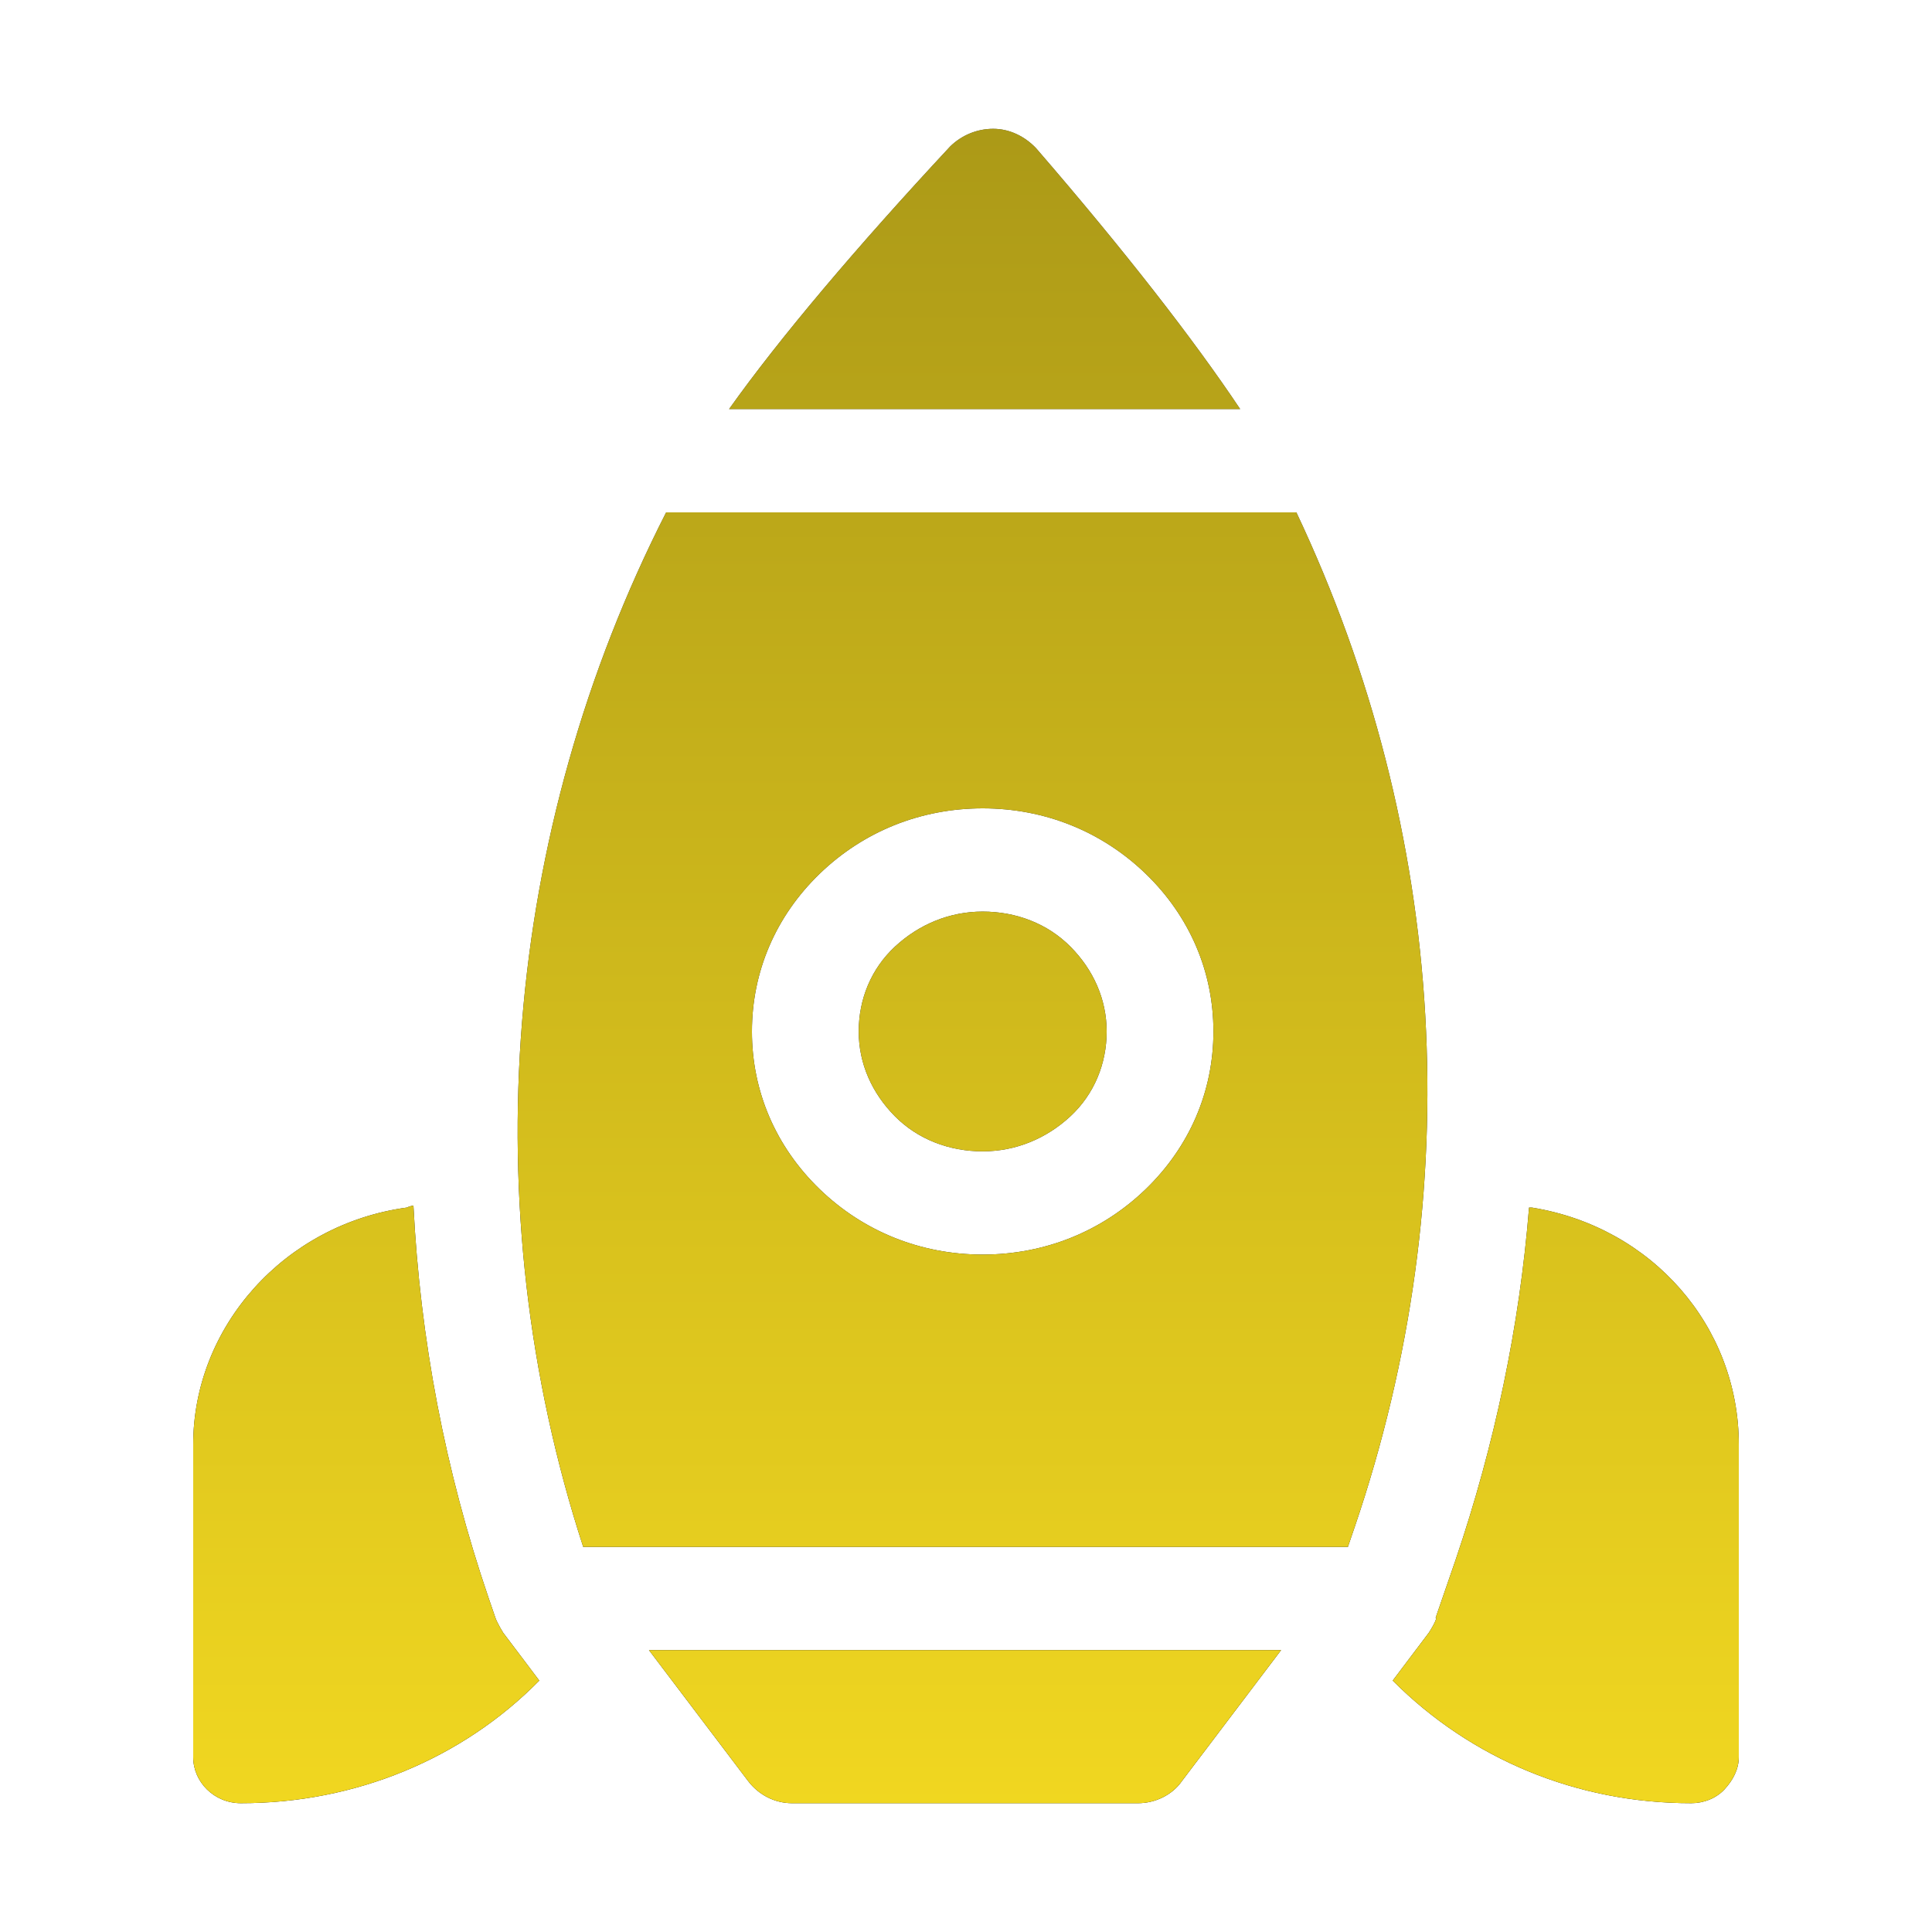 <svg xmlns="http://www.w3.org/2000/svg" xmlns:xlink="http://www.w3.org/1999/xlink" viewBox="0 0 30 30"><title>leftmenu/games/icon-crash</title><defs><linearGradient x1="50%" y1="1.33055874e-13%" x2="50%" y2="104.539%" id="linearGradient-1"><stop stop-color="#F5DB21" stop-opacity="0.7" offset="0%"></stop><stop stop-color="#F5DB21" stop-opacity="0.995" offset="100%"></stop><stop stop-color="#FFFFFF" offset="100%"></stop><stop stop-color="#F5DB21" stop-opacity="0.995" offset="100%"></stop></linearGradient><path d="M23.787,18.751 C25.653,19.052 27,20.598 27,22.431 L27,27.284 C27,27.47 26.911,27.642 26.778,27.785 C26.645,27.928 26.452,28 26.26,28 C24.483,28 22.84,27.313 21.626,26.096 L22.188,25.351 C22.233,25.28 22.277,25.208 22.307,25.122 L22.292,25.122 L22.603,24.22 C23.21,22.431 23.595,20.598 23.743,18.751 L23.787,18.751 Z M6.42,18.722 C6.524,20.784 6.909,22.831 7.59,24.822 L7.693,25.122 C7.723,25.208 7.812,25.351 7.812,25.351 L8.374,26.096 C7.175,27.313 5.517,28 3.74,28 C3.326,28 3,27.671 3,27.284 L3,22.431 C3,20.598 4.421,19.009 6.316,18.751 C6.346,18.737 6.39,18.722 6.42,18.722 Z M19.893,25.623 L18.353,27.656 C18.205,27.871 17.939,28 17.672,28 L12.298,28 C12.031,28 11.78,27.871 11.617,27.656 C11.617,27.656 10.077,25.623 10.077,25.623 L19.893,25.623 Z M20.13,7.956 C22.484,12.938 22.81,18.508 21.033,23.719 L20.93,24.02 L9.056,24.02 C7.338,18.737 7.812,12.924 10.344,7.956 L20.13,7.956 Z M15.259,12.552 C14.297,12.552 13.408,12.91 12.727,13.568 C12.046,14.227 11.676,15.086 11.676,16.017 C11.676,16.947 12.046,17.806 12.727,18.465 C13.408,19.123 14.297,19.481 15.259,19.481 C16.221,19.481 17.11,19.123 17.791,18.465 C18.472,17.806 18.842,16.947 18.842,16.017 C18.842,15.086 18.472,14.227 17.791,13.568 C17.11,12.91 16.221,12.552 15.259,12.552 Z M15.259,14.155 C15.777,14.155 16.266,14.341 16.621,14.699 C16.977,15.057 17.184,15.515 17.184,16.017 C17.184,16.518 16.991,16.99 16.621,17.334 C16.251,17.677 15.777,17.878 15.259,17.878 C14.741,17.878 14.252,17.692 13.897,17.334 C13.542,16.976 13.334,16.518 13.334,16.017 C13.334,15.515 13.527,15.043 13.897,14.699 C14.267,14.356 14.741,14.155 15.259,14.155 Z M11.336,6.352 L19.257,6.352 C18.531,5.264 17.45,3.876 16.088,2.301 C15.911,2.115 15.674,2 15.422,2 C15.17,2 14.933,2.1 14.756,2.272 C13.29,3.847 12.105,5.25 11.321,6.352 L11.336,6.352 Z" id="path-2"></path><filter x="-16.7%" y="-7.7%" width="133.3%" height="130.8%" filterUnits="objectBoundingBox" id="filter-3"><feGaussianBlur stdDeviation="1"></feGaussianBlur></filter></defs><g id="leftmenu/games/icon-crash" stroke="none" stroke-width="1" fill="none" fill-rule="evenodd"><g id="Combined-Shape"><use fill="black" fill-opacity="1" filter="url(#filter-3)" xlink:href="#path-2"></use><use fill="url(#linearGradient-1)" fill-rule="evenodd" xlink:href="#path-2"></use></g></g></svg>